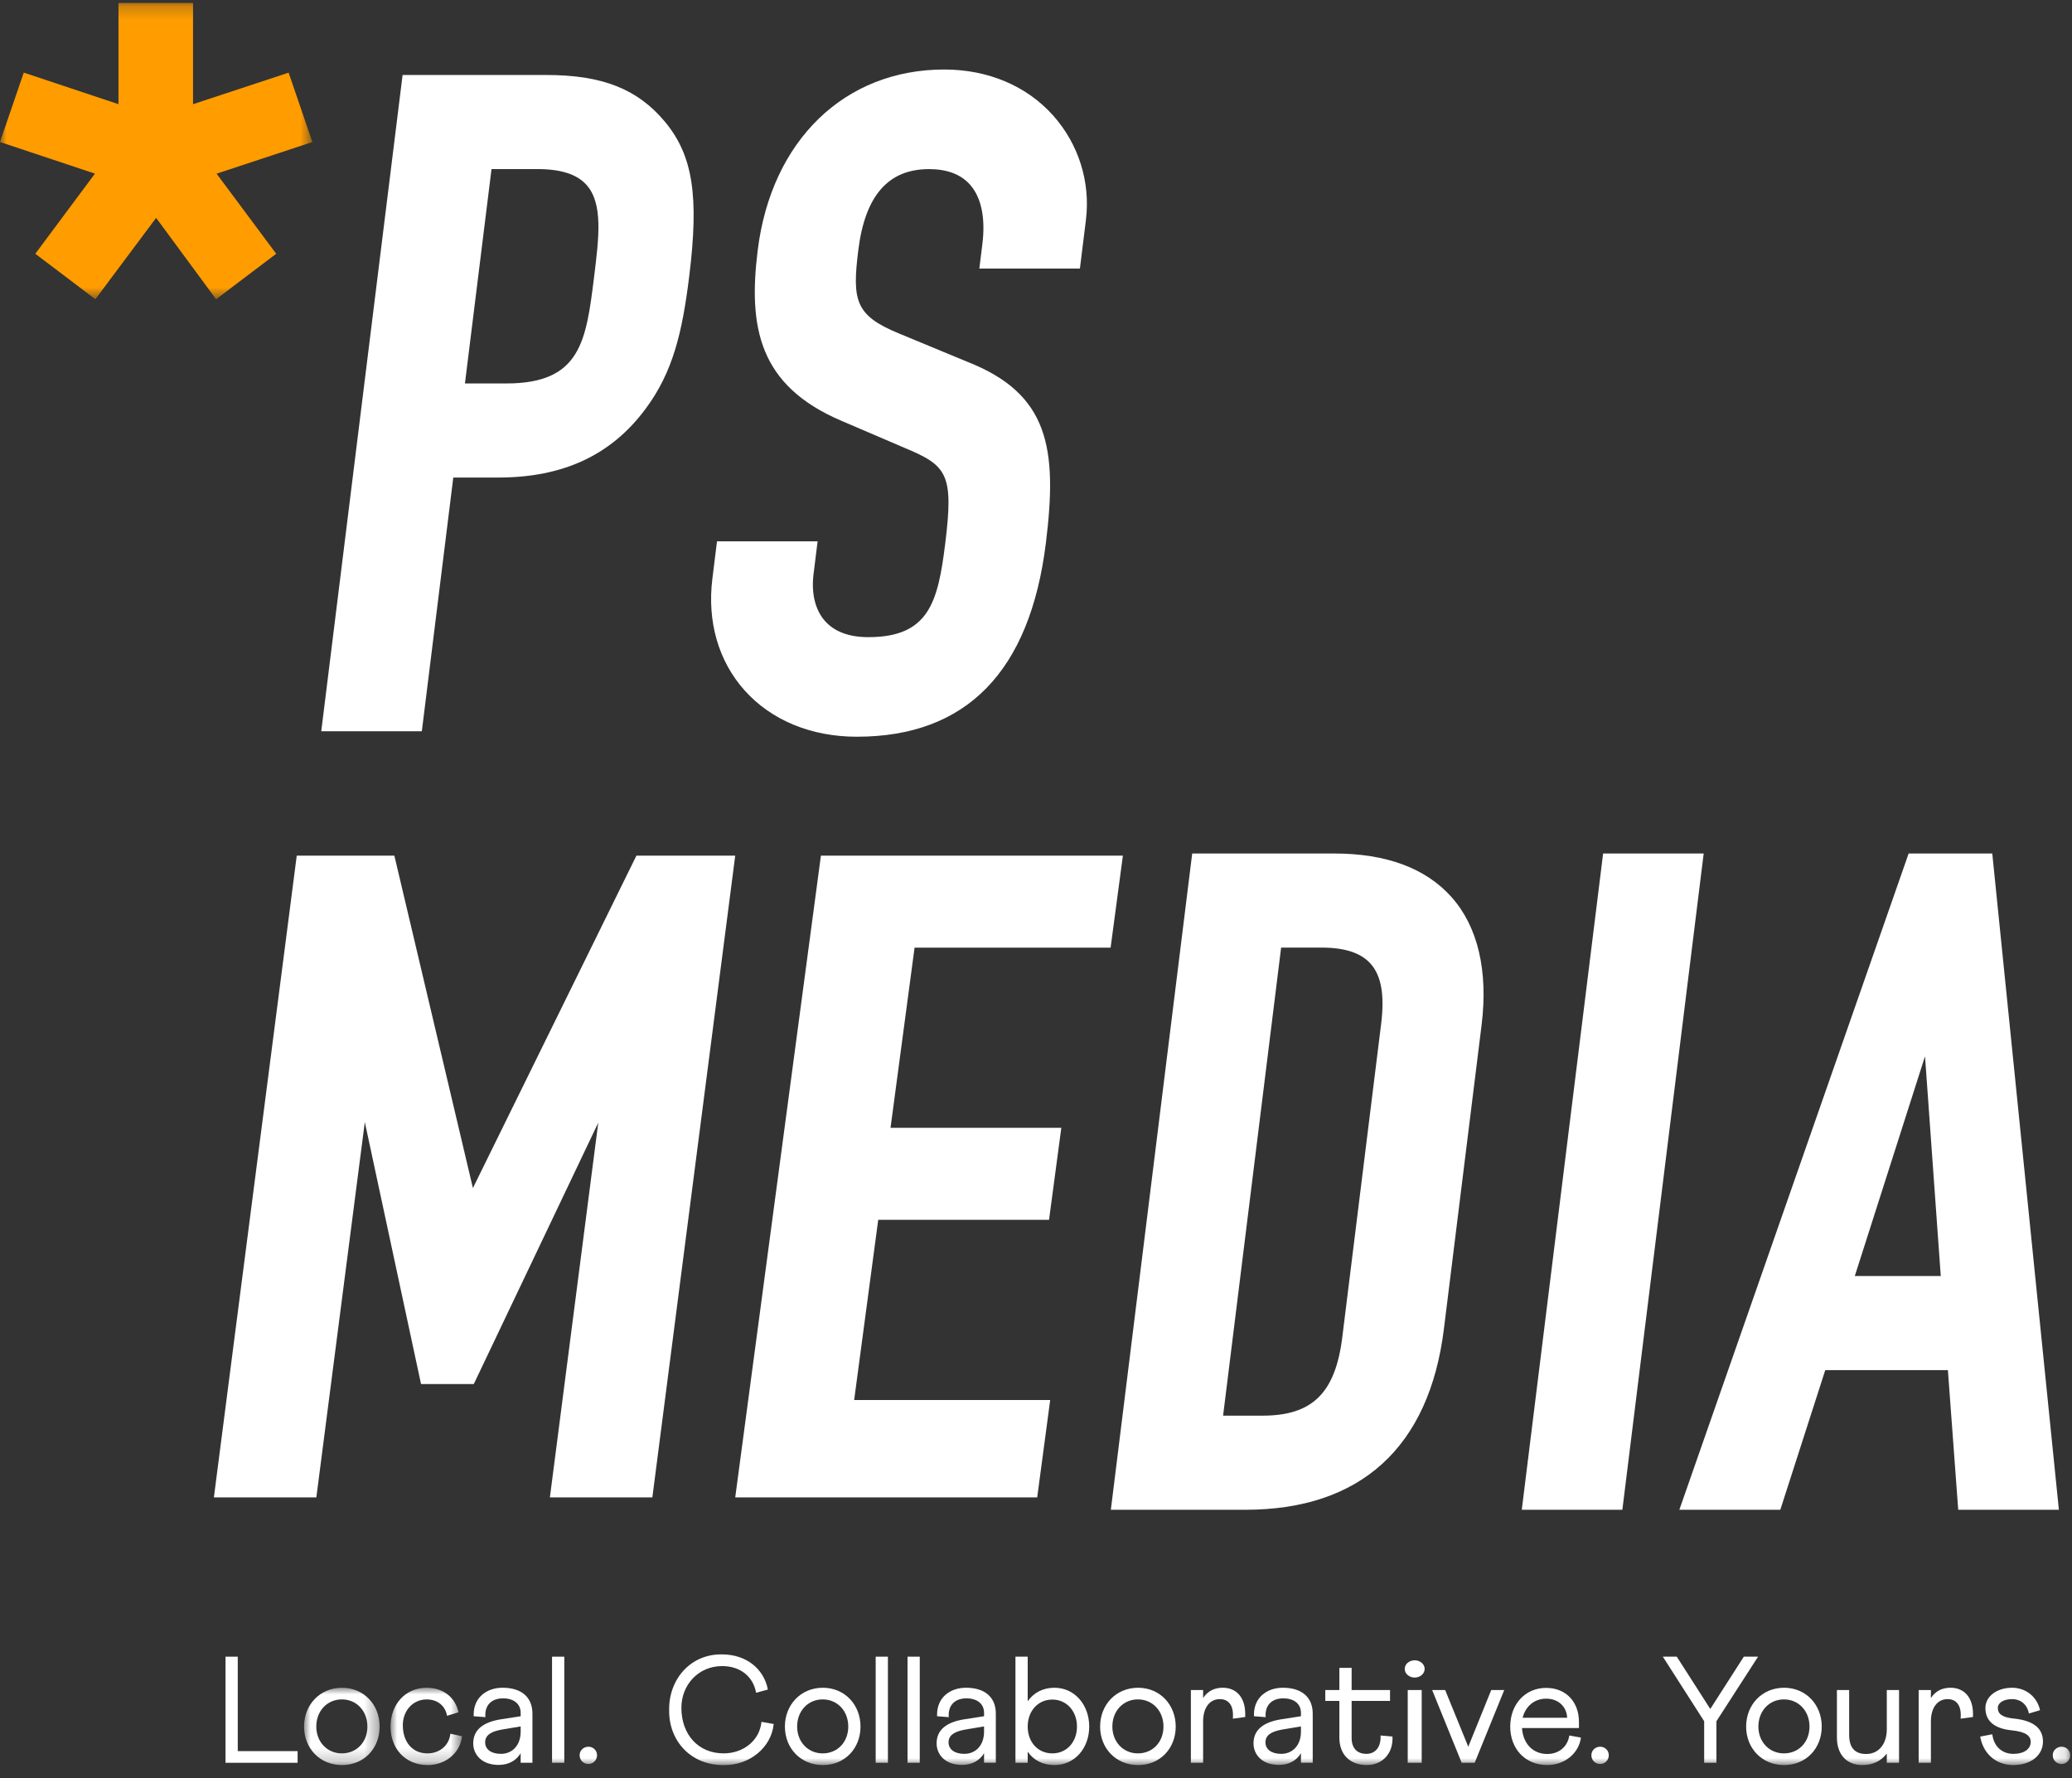 <?xml version="1.0" encoding="UTF-8"?>
<svg width="155px" height="133px" viewBox="0 0 155 133" version="1.1" xmlns="http://www.w3.org/2000/svg" xmlns:xlink="http://www.w3.org/1999/xlink">
    <rect x="0" y="0" width="155" height="133" fill="#333333" stroke="none"/>
    <title>Logo</title>
    <defs>
        <polygon id="path-1" points="0 0.221 23.368 0.221 23.368 22.384 0 22.384"></polygon>
        <polygon id="path-3" points="0 0 5.656 0 5.656 5.783 0 5.783"></polygon>
        <polygon id="path-5" points="0 0 5.348 0 5.348 5.783 0 5.783"></polygon>
        <polygon id="path-7" points="0 132.023 154.866 132.023 154.866 0.221 0 0.221"></polygon>
    </defs>
    <g id="Microsite" stroke="none" stroke-width="1" fill="none" fill-rule="evenodd">
        <g id="Assets" transform="translate(-227, -118)">
            <g id="Logo" transform="translate(227, 118)">
                <polygon id="Fill-1" fill="#FFFFFF" points="35.377 88.863 29.501 64 22.199 64 16 112 23.665 112 27.291 83.928 31.496 103.523 35.443 103.523 44.755 83.972 41.136 112 48.801 112 55 64 47.608 64"></polygon>
                <polygon id="Fill-2" fill="#FFFFFF" points="83.081 70.883 84 64 61.41 64 55 112 77.59 112 78.562 104.717 63.897 104.717 65.697 91.241 78.475 91.241 79.394 84.358 66.618 84.358 68.416 70.883"></polygon>
                <g id="Group-49">
                    <path d="M103.316,76.612 L100.412,100.024 C99.896,104.189 98.172,105.887 94.458,105.887 L91.496,105.887 L95.837,70.878 L98.859,70.878 C100.604,70.878 101.804,71.273 102.528,72.08 C103.336,72.987 103.587,74.427 103.316,76.612 M99.81,63.84 L89.185,63.84 L83.133,112.654 L83.098,112.927 L93.164,112.927 C101.782,112.927 106.918,108.249 108.014,99.402 L110.833,76.672 C111.335,72.62 110.556,69.306 108.577,67.092 C106.648,64.934 103.698,63.84 99.81,63.84" id="Fill-3" fill="#FFFFFF"></path>
                    <path d="M145.183,95.444 L138.752,95.444 L144.004,79.009 L145.183,95.444 Z M149.058,64.058 L149.037,63.839 L142.78,63.839 L125.74,112.603 L125.627,112.926 L133.18,112.926 L136.542,102.482 L145.716,102.482 L146.488,112.926 L154.019,112.926 L149.058,64.058 Z" id="Fill-5" fill="#FFFFFF"></path>
                    <polygon id="Fill-7" fill="#FFFFFF" points="127.449 63.839 119.925 63.839 113.873 112.654 113.84 112.926 121.364 112.926 127.414 64.112"></polygon>
                    <path d="M34.781,28.681 L36.769,12.647 L40.205,12.647 C41.962,12.647 43.164,13.035 43.875,13.831 C45.122,15.226 44.807,17.764 44.443,20.703 C43.846,25.507 43.453,28.681 37.882,28.681 L34.781,28.681 Z M33.909,35.719 L37.276,35.719 C42.134,35.719 45.74,34.035 48.3,30.57 C50.336,27.835 51.036,24.879 51.555,20.694 C52.305,14.652 51.83,11.62 49.744,9.11 C47.703,6.657 45.053,5.609 40.879,5.609 L30.117,5.609 L24.032,54.696 L31.556,54.696 L33.909,35.719 Z" id="Fill-9" fill="#FFFFFF"></path>
                    <path d="M78.238,40.626 C79.121,33.503 78.454,29.45 72.364,27.062 L67.252,24.944 C63.976,23.595 63.739,22.489 64.206,18.715 C64.714,14.633 66.445,12.649 69.497,12.649 C70.842,12.649 71.87,13.036 72.556,13.804 C73.408,14.758 73.73,16.294 73.489,18.245 L73.261,20.088 L80.785,20.088 L81.233,16.462 C81.586,13.628 80.691,10.777 78.782,8.638 C76.801,6.421 73.908,5.199 70.636,5.199 C63.178,5.199 57.699,10.509 56.681,18.724 C55.969,24.469 56.759,28.836 62.929,31.468 L67.709,33.517 C70.846,34.824 71.353,35.468 70.712,40.634 C70.17,45.005 69.513,47.657 64.959,47.657 C63.522,47.657 62.432,47.253 61.72,46.457 C60.986,45.634 60.68,44.388 60.858,42.947 L61.163,40.489 L53.637,40.489 L53.289,43.297 C52.893,46.493 53.748,49.452 55.692,51.63 C57.693,53.871 60.678,55.105 64.095,55.105 C72.288,55.105 77.047,50.234 78.238,40.626" id="Fill-11" fill="#FFFFFF"></path>
                    <g id="Group-15">
                        <mask id="mask-2" fill="white">
                            <use xlink:href="#path-1"></use>
                        </mask>
                        <g id="Clip-14"></g>
                        <polygon id="Fill-13" fill="#FF9C00" mask="url(#mask-2)" points="23.368 10.624 21.591 5.434 14.441 7.793 14.441 0.221 8.863 0.221 8.863 7.791 1.777 5.43 -0.001 10.622 7.103 12.986 2.641 18.981 7.134 22.382 11.68 16.297 16.166 22.384 20.662 18.981 16.202 12.99"></polygon>
                    </g>
                    <polygon id="Fill-16" fill="#FFFFFF" points="16.87 123.915 17.786 123.915 17.786 130.979 22.263 130.979 22.263 131.852 16.87 131.852"></polygon>
                    <g id="Group-20" transform="translate(22.745, 126.24)">
                        <mask id="mask-4" fill="white">
                            <use xlink:href="#path-3"></use>
                        </mask>
                        <g id="Clip-19"></g>
                        <path d="M4.74,2.903 C4.74,1.733 3.926,0.871 2.829,0.871 C1.73,0.871 0.916,1.733 0.916,2.903 C0.916,4.048 1.73,4.909 2.829,4.909 C3.926,4.909 4.74,4.07 4.74,2.903 M5.656,2.903 C5.656,4.523 4.499,5.783 2.839,5.783 C1.179,5.783 0,4.523 0,2.903 C0,1.281 1.179,0 2.839,0 C4.487,0 5.656,1.281 5.656,2.903" id="Fill-18" fill="#FFFFFF" mask="url(#mask-4)"></path>
                    </g>
                    <g id="Group-23" transform="translate(29.215, 126.24)">
                        <mask id="mask-6" fill="white">
                            <use xlink:href="#path-5"></use>
                        </mask>
                        <g id="Clip-22"></g>
                        <path d="M5.085,1.836 L4.226,2.097 C4.1,1.361 3.528,0.873 2.702,0.873 C1.65,0.873 0.918,1.745 0.918,2.8 C0.918,3.424 1.089,3.935 1.42,4.331 C1.764,4.717 2.211,4.909 2.772,4.909 C3.677,4.909 4.385,4.307 4.477,3.436 L5.348,3.628 C5.211,4.875 4.122,5.783 2.782,5.783 C1.111,5.783 0,4.559 0,2.903 C0,1.259 1.089,0 2.702,0 C3.939,0 4.844,0.715 5.085,1.836" id="Fill-21" fill="#FFFFFF" mask="url(#mask-6)"></path>
                    </g>
                    <path d="M38.949,129.528 L38.949,129.132 L37.541,129.368 C36.774,129.504 36.293,129.766 36.293,130.322 C36.293,130.853 36.75,131.184 37.472,131.184 C38.341,131.184 38.949,130.526 38.949,129.528 L38.949,129.528 Z M38.949,128.37 L38.949,128.11 C38.949,127.475 38.467,127.033 37.633,127.033 C36.797,127.033 36.305,127.51 36.305,128.28 C36.305,128.35 36.305,128.405 36.316,128.439 L35.434,128.37 L35.434,128.247 C35.434,126.964 36.407,126.239 37.598,126.239 C39.028,126.239 39.83,126.964 39.83,128.178 L39.83,131.851 L38.949,131.851 L38.949,131.138 C38.628,131.671 38.068,132.011 37.301,132.011 C36.018,132.011 35.4,131.217 35.4,130.401 C35.4,129.415 36.099,128.813 37.484,128.598 L38.949,128.37 Z" id="Fill-24" fill="#FFFFFF"></path>
                    <mask id="mask-8" fill="white">
                        <use xlink:href="#path-7"></use>
                    </mask>
                    <g id="Clip-27"></g>
                    <polygon id="Fill-26" fill="#FFFFFF" mask="url(#mask-8)" points="41.297 131.852 42.213 131.852 42.213 123.915 41.297 123.915"></polygon>
                    <path d="M44.664,131.286 C44.664,131.648 44.377,131.943 44.023,131.943 C43.646,131.943 43.359,131.66 43.359,131.286 C43.359,130.934 43.646,130.65 44.023,130.65 C44.377,130.65 44.664,130.934 44.664,131.286" id="Fill-28" fill="#FFFFFF" mask="url(#mask-8)"></path>
                    <path d="M57.443,126.375 L56.562,126.615 C56.344,125.401 55.383,124.619 54.018,124.619 C52.246,124.619 50.973,126.024 50.973,127.736 C50.973,129.754 52.246,131.148 54.134,131.148 C55.599,131.148 56.825,130.197 56.962,128.791 L57.877,128.95 C57.706,130.718 56.058,132.055 54.145,132.023 C51.73,132.055 50.023,130.253 50.057,127.908 C50.023,125.581 51.683,123.699 54.018,123.745 C55.805,123.745 57.145,124.811 57.443,126.375" id="Fill-29" fill="#FFFFFF" mask="url(#mask-8)"></path>
                    <path d="M63.456,129.143 C63.456,127.973 62.643,127.111 61.543,127.111 C60.444,127.111 59.632,127.973 59.632,129.143 C59.632,130.288 60.444,131.149 61.543,131.149 C62.643,131.149 63.456,130.31 63.456,129.143 M64.372,129.143 C64.372,130.763 63.216,132.023 61.556,132.023 C59.895,132.023 58.716,130.763 58.716,129.143 C58.716,127.521 59.895,126.24 61.556,126.24 C63.204,126.24 64.372,127.521 64.372,129.143" id="Fill-30" fill="#FFFFFF" mask="url(#mask-8)"></path>
                    <polygon id="Fill-31" fill="#FFFFFF" mask="url(#mask-8)" points="65.507 131.852 66.422 131.852 66.422 123.915 65.507 123.915"></polygon>
                    <polygon id="Fill-32" fill="#FFFFFF" mask="url(#mask-8)" points="67.889 131.852 68.805 131.852 68.805 123.915 67.889 123.915"></polygon>
                    <path d="M73.614,129.528 L73.614,129.132 L72.207,129.368 C71.44,129.504 70.958,129.766 70.958,130.322 C70.958,130.853 71.415,131.184 72.137,131.184 C73.006,131.184 73.614,130.526 73.614,129.528 L73.614,129.528 Z M73.614,128.37 L73.614,128.11 C73.614,127.475 73.133,127.033 72.298,127.033 C71.462,127.033 70.969,127.51 70.969,128.28 C70.969,128.35 70.969,128.405 70.981,128.439 L70.1,128.37 L70.1,128.247 C70.1,126.964 71.073,126.239 72.264,126.239 C73.694,126.239 74.495,126.964 74.495,128.178 L74.495,131.851 L73.614,131.851 L73.614,131.138 C73.294,131.671 72.733,132.011 71.966,132.011 C70.683,132.011 70.065,131.217 70.065,130.401 C70.065,129.415 70.764,128.813 72.149,128.598 L73.614,128.37 Z" id="Fill-33" fill="#FFFFFF" mask="url(#mask-8)"></path>
                    <path d="M80.565,129.143 C80.565,127.985 79.786,127.123 78.723,127.123 C77.645,127.123 76.879,127.985 76.879,129.143 C76.879,130.31 77.645,131.149 78.723,131.149 C79.798,131.149 80.565,130.3 80.565,129.143 L80.565,129.143 Z M75.962,123.915 L76.879,123.915 L76.879,127.25 C77.324,126.614 78.012,126.24 78.882,126.24 C80.394,126.24 81.481,127.521 81.481,129.143 C81.481,130.763 80.394,132.023 78.882,132.023 C78.001,132.023 77.324,131.66 76.879,131.025 L76.879,131.852 L75.962,131.852 L75.962,123.915 Z" id="Fill-34" fill="#FFFFFF" mask="url(#mask-8)"></path>
                    <path d="M87.036,129.143 C87.036,127.973 86.222,127.111 85.123,127.111 C84.024,127.111 83.212,127.973 83.212,129.143 C83.212,130.288 84.024,131.149 85.123,131.149 C86.222,131.149 87.036,130.31 87.036,129.143 M87.952,129.143 C87.952,130.763 86.795,132.023 85.135,132.023 C83.475,132.023 82.296,130.763 82.296,129.143 C82.296,127.521 83.475,126.24 85.135,126.24 C86.783,126.24 87.952,127.521 87.952,129.143" id="Fill-35" fill="#FFFFFF" mask="url(#mask-8)"></path>
                    <path d="M89.086,126.41 L90.002,126.41 L90.002,127.01 C90.334,126.501 90.826,126.239 91.468,126.239 C92.476,126.239 93.151,126.943 93.151,128.202 L93.151,128.428 L92.223,128.552 C92.235,128.485 92.235,128.394 92.235,128.269 C92.235,127.499 91.858,127.089 91.25,127.089 C90.506,127.089 90.002,127.713 90.002,128.757 L90.002,131.852 L89.086,131.852 L89.086,126.41 Z" id="Fill-36" fill="#FFFFFF" mask="url(#mask-8)"></path>
                    <path d="M97.32,129.528 L97.32,129.132 L95.912,129.368 C95.145,129.504 94.664,129.766 94.664,130.322 C94.664,130.853 95.121,131.184 95.843,131.184 C96.712,131.184 97.32,130.526 97.32,129.528 L97.32,129.528 Z M97.32,128.37 L97.32,128.11 C97.32,127.475 96.838,127.033 96.002,127.033 C95.168,127.033 94.674,127.51 94.674,128.28 C94.674,128.35 94.674,128.405 94.686,128.439 L93.805,128.37 L93.805,128.247 C93.805,126.964 94.778,126.239 95.969,126.239 C97.399,126.239 98.201,126.964 98.201,128.178 L98.201,131.851 L97.32,131.851 L97.32,131.138 C96.999,131.671 96.439,132.011 95.67,132.011 C94.389,132.011 93.771,131.217 93.771,130.401 C93.771,129.415 94.47,128.813 95.853,128.598 L97.32,128.37 Z" id="Fill-37" fill="#FFFFFF" mask="url(#mask-8)"></path>
                    <path d="M99.141,126.41 L100.194,126.41 L100.194,124.754 L101.111,124.754 L101.111,126.41 L103.984,126.41 L103.984,127.226 L101.111,127.226 L101.111,129.994 C101.111,130.764 101.522,131.184 102.221,131.184 C102.908,131.184 103.321,130.64 103.276,129.81 L104.167,129.891 C104.236,131.184 103.378,132.022 102.256,132.022 C100.985,132.022 100.194,131.24 100.194,129.97 L100.194,127.226 L99.141,127.226 L99.141,126.41 Z" id="Fill-38" fill="#FFFFFF" mask="url(#mask-8)"></path>
                    <path d="M105.308,131.852 L106.353,131.852 L106.353,126.409 L105.308,126.409 L105.308,131.852 Z M106.575,124.832 C106.575,125.185 106.235,125.478 105.83,125.478 C105.413,125.478 105.084,125.185 105.084,124.832 C105.084,124.472 105.413,124.187 105.83,124.187 C106.235,124.187 106.575,124.472 106.575,124.832 L106.575,124.832 Z" id="Fill-39" fill="#FFFFFF" mask="url(#mask-8)"></path>
                    <polygon id="Fill-40" fill="#FFFFFF" mask="url(#mask-8)" points="108.108 126.41 109.837 130.65 111.555 126.41 112.528 126.41 110.317 131.852 109.344 131.852 107.135 126.41"></polygon>
                    <path d="M117.234,128.485 C117.199,127.658 116.581,127.056 115.665,127.056 C114.784,127.056 114.121,127.622 113.903,128.485 L117.234,128.485 Z M118.117,128.792 L118.117,129.254 L113.856,129.254 C113.938,130.436 114.68,131.194 115.747,131.194 C116.606,131.194 117.269,130.662 117.395,129.81 L118.266,129.969 C118.105,131.161 117.028,132.022 115.747,132.022 C114.087,132.022 112.975,130.799 112.975,129.143 C112.975,127.511 114.062,126.251 115.665,126.251 C117.142,126.251 118.117,127.295 118.117,128.792 L118.117,128.792 Z" id="Fill-41" fill="#FFFFFF" mask="url(#mask-8)"></path>
                    <path d="M120.35,131.286 C120.35,131.648 120.064,131.943 119.709,131.943 C119.332,131.943 119.046,131.66 119.046,131.286 C119.046,130.934 119.332,130.65 119.709,130.65 C120.064,130.65 120.35,130.934 120.35,131.286" id="Fill-42" fill="#FFFFFF" mask="url(#mask-8)"></path>
                    <polygon id="Fill-43" fill="#FFFFFF" mask="url(#mask-8)" points="125.435 123.915 127.941 127.826 130.45 123.915 131.515 123.915 128.4 128.745 128.4 131.852 127.484 131.852 127.484 128.745 124.392 123.915"></polygon>
                    <path d="M135.363,129.143 C135.363,127.973 134.549,127.111 133.452,127.111 C132.352,127.111 131.539,127.973 131.539,129.143 C131.539,130.288 132.352,131.149 133.452,131.149 C134.549,131.149 135.363,130.31 135.363,129.143 M136.279,129.143 C136.279,130.763 135.122,132.023 133.462,132.023 C131.802,132.023 130.623,130.763 130.623,129.143 C130.623,127.521 131.802,126.24 133.462,126.24 C135.11,126.24 136.279,127.521 136.279,129.143" id="Fill-44" fill="#FFFFFF" mask="url(#mask-8)"></path>
                    <path d="M142.062,131.852 L141.146,131.852 L141.146,131.161 C140.734,131.704 140.116,132.023 139.325,132.023 C138.134,132.023 137.414,131.23 137.414,129.959 L137.414,126.41 L138.33,126.41 L138.33,129.765 C138.33,130.719 138.754,131.194 139.6,131.194 C140.528,131.194 141.146,130.468 141.146,129.335 L141.146,126.41 L142.062,126.41 L142.062,131.852 Z" id="Fill-45" fill="#FFFFFF" mask="url(#mask-8)"></path>
                    <path d="M143.529,126.41 L144.445,126.41 L144.445,127.01 C144.777,126.501 145.269,126.239 145.911,126.239 C146.919,126.239 147.594,126.943 147.594,128.202 L147.594,128.428 L146.666,128.552 C146.678,128.485 146.678,128.394 146.678,128.269 C146.678,127.499 146.301,127.089 145.693,127.089 C144.949,127.089 144.445,127.713 144.445,128.757 L144.445,131.852 L143.529,131.852 L143.529,126.41 Z" id="Fill-46" fill="#FFFFFF" mask="url(#mask-8)"></path>
                    <path d="M149.038,129.72 C149.142,130.595 149.736,131.185 150.618,131.185 C151.408,131.185 151.912,130.821 151.912,130.288 C151.912,129.834 151.533,129.528 150.492,129.425 C149.152,129.29 148.522,128.7 148.522,127.757 C148.522,126.874 149.393,126.24 150.515,126.24 C151.522,126.24 152.381,126.886 152.609,127.917 L151.775,128.167 C151.649,127.486 151.157,127.09 150.515,127.09 C149.884,127.09 149.45,127.363 149.45,127.757 C149.45,128.179 149.76,128.452 150.629,128.542 C152.095,128.688 152.828,129.256 152.828,130.264 C152.828,131.296 151.912,132.023 150.618,132.023 C149.301,132.023 148.351,131.161 148.134,129.892 L149.038,129.72 Z" id="Fill-47" fill="#FFFFFF" mask="url(#mask-8)"></path>
                    <path d="M154.866,131.286 C154.866,131.648 154.581,131.943 154.224,131.943 C153.848,131.943 153.561,131.66 153.561,131.286 C153.561,130.934 153.848,130.65 154.224,130.65 C154.581,130.65 154.866,130.934 154.866,131.286" id="Fill-48" fill="#FFFFFF" mask="url(#mask-8)"></path>
                </g>
            </g>
        </g>
    </g>
</svg>